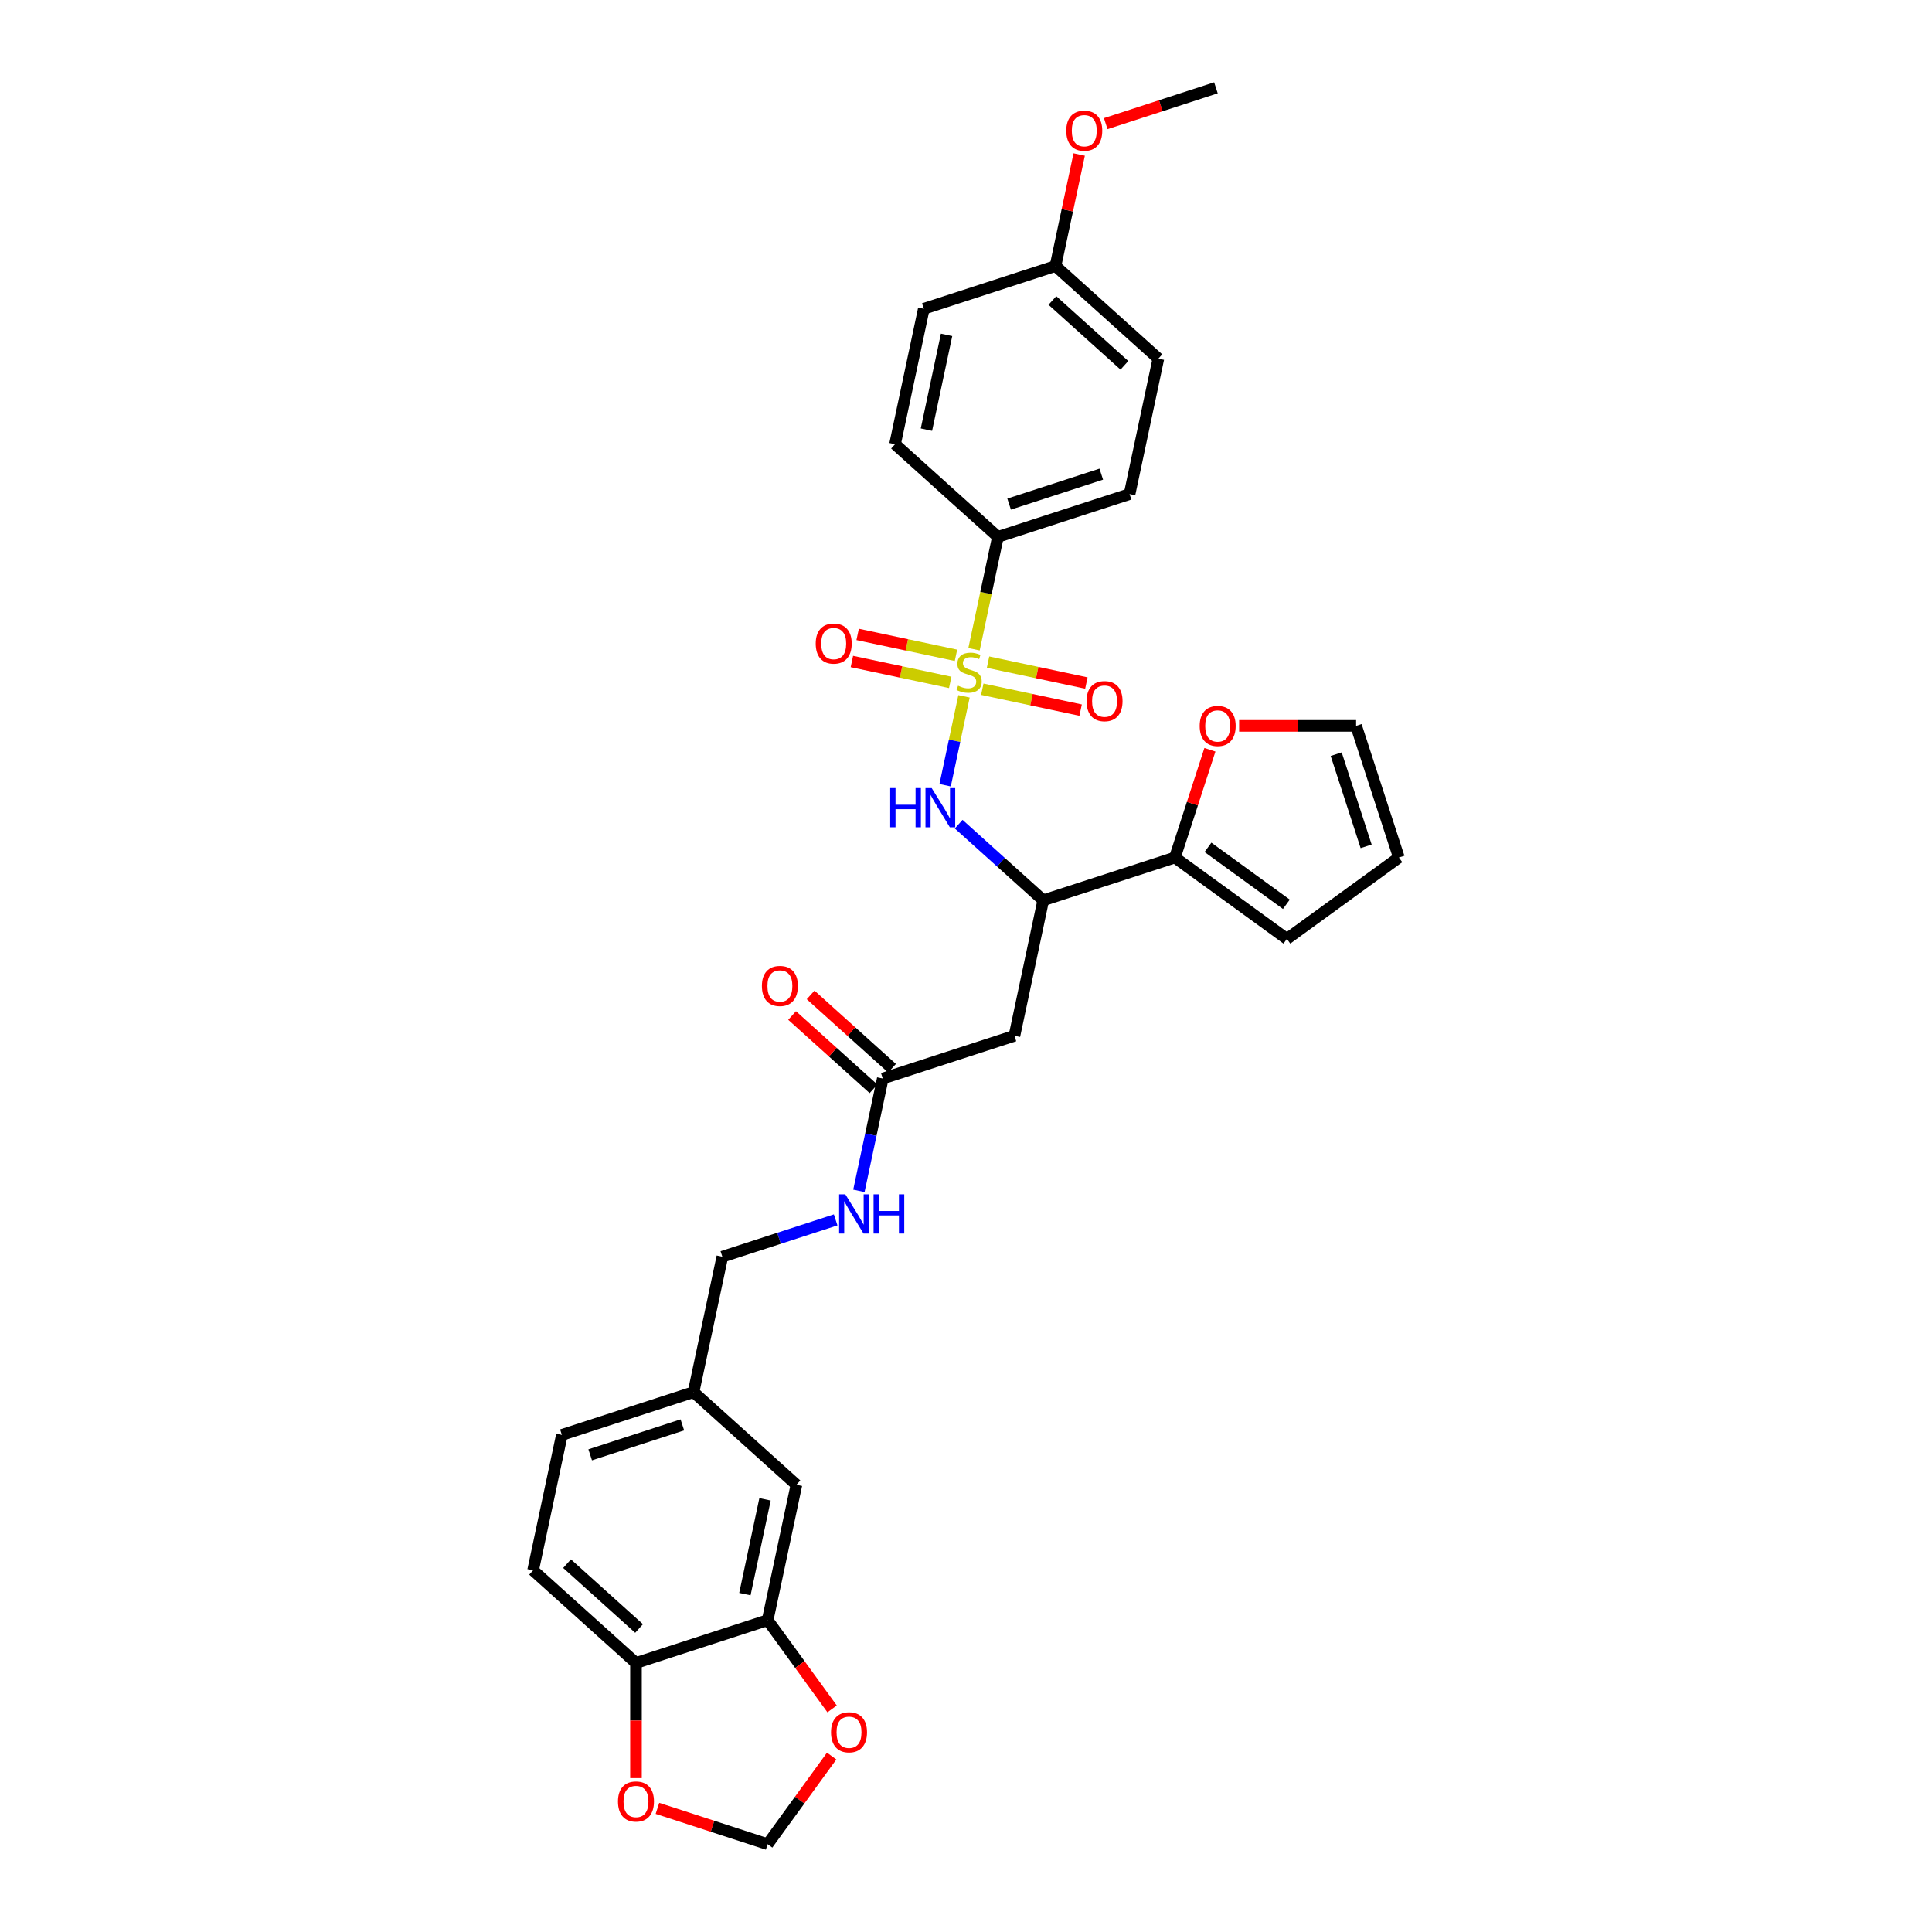 <?xml version='1.0' encoding='iso-8859-1'?>
<svg version='1.1' baseProfile='full'
              xmlns='http://www.w3.org/2000/svg'
                      xmlns:rdkit='http://www.rdkit.org/xml'
                      xmlns:xlink='http://www.w3.org/1999/xlink'
                  xml:space='preserve'
width='1000px' height='1000px' viewBox='0 0 1000 1000'>
<!-- END OF HEADER -->
<rect style='opacity:1.0;fill:#FFFFFF;stroke:none' width='1000' height='1000' x='0' y='0'> </rect>
<path class='bond-0' d='M 498.974,360.417 L 494.084,383.426' style='fill:none;fill-rule:evenodd;stroke:#CCCC00;stroke-width:6px;stroke-linecap:butt;stroke-linejoin:miter;stroke-opacity:1' />
<path class='bond-0' d='M 494.084,383.426 L 489.193,406.434' style='fill:none;fill-rule:evenodd;stroke:#0000FF;stroke-width:6px;stroke-linecap:butt;stroke-linejoin:miter;stroke-opacity:1' />
<path class='bond-4' d='M 504.153,336.053 L 510.336,306.963' style='fill:none;fill-rule:evenodd;stroke:#CCCC00;stroke-width:6px;stroke-linecap:butt;stroke-linejoin:miter;stroke-opacity:1' />
<path class='bond-4' d='M 510.336,306.963 L 516.52,277.872' style='fill:none;fill-rule:evenodd;stroke:#000000;stroke-width:6px;stroke-linecap:butt;stroke-linejoin:miter;stroke-opacity:1' />
<path class='bond-7' d='M 508.43,356.736 L 533.879,362.145' style='fill:none;fill-rule:evenodd;stroke:#CCCC00;stroke-width:6px;stroke-linecap:butt;stroke-linejoin:miter;stroke-opacity:1' />
<path class='bond-7' d='M 533.879,362.145 L 559.328,367.555' style='fill:none;fill-rule:evenodd;stroke:#FF0000;stroke-width:6px;stroke-linecap:butt;stroke-linejoin:miter;stroke-opacity:1' />
<path class='bond-7' d='M 511.409,342.718 L 536.859,348.127' style='fill:none;fill-rule:evenodd;stroke:#CCCC00;stroke-width:6px;stroke-linecap:butt;stroke-linejoin:miter;stroke-opacity:1' />
<path class='bond-7' d='M 536.859,348.127 L 562.308,353.536' style='fill:none;fill-rule:evenodd;stroke:#FF0000;stroke-width:6px;stroke-linecap:butt;stroke-linejoin:miter;stroke-opacity:1' />
<path class='bond-8' d='M 494.814,339.19 L 469.364,333.781' style='fill:none;fill-rule:evenodd;stroke:#CCCC00;stroke-width:6px;stroke-linecap:butt;stroke-linejoin:miter;stroke-opacity:1' />
<path class='bond-8' d='M 469.364,333.781 L 443.915,328.371' style='fill:none;fill-rule:evenodd;stroke:#FF0000;stroke-width:6px;stroke-linecap:butt;stroke-linejoin:miter;stroke-opacity:1' />
<path class='bond-8' d='M 491.834,353.208 L 466.385,347.799' style='fill:none;fill-rule:evenodd;stroke:#CCCC00;stroke-width:6px;stroke-linecap:butt;stroke-linejoin:miter;stroke-opacity:1' />
<path class='bond-8' d='M 466.385,347.799 L 440.935,342.389' style='fill:none;fill-rule:evenodd;stroke:#FF0000;stroke-width:6px;stroke-linecap:butt;stroke-linejoin:miter;stroke-opacity:1' />
<path class='bond-1' d='M 496.211,426.597 L 518.093,446.299' style='fill:none;fill-rule:evenodd;stroke:#0000FF;stroke-width:6px;stroke-linecap:butt;stroke-linejoin:miter;stroke-opacity:1' />
<path class='bond-1' d='M 518.093,446.299 L 539.975,466.002' style='fill:none;fill-rule:evenodd;stroke:#000000;stroke-width:6px;stroke-linecap:butt;stroke-linejoin:miter;stroke-opacity:1' />
<path class='bond-2' d='M 539.975,466.002 L 525.077,536.093' style='fill:none;fill-rule:evenodd;stroke:#000000;stroke-width:6px;stroke-linecap:butt;stroke-linejoin:miter;stroke-opacity:1' />
<path class='bond-3' d='M 539.975,466.002 L 608.125,443.859' style='fill:none;fill-rule:evenodd;stroke:#000000;stroke-width:6px;stroke-linecap:butt;stroke-linejoin:miter;stroke-opacity:1' />
<path class='bond-5' d='M 525.077,536.093 L 456.927,558.237' style='fill:none;fill-rule:evenodd;stroke:#000000;stroke-width:6px;stroke-linecap:butt;stroke-linejoin:miter;stroke-opacity:1' />
<path class='bond-9' d='M 608.125,443.859 L 617.187,415.968' style='fill:none;fill-rule:evenodd;stroke:#000000;stroke-width:6px;stroke-linecap:butt;stroke-linejoin:miter;stroke-opacity:1' />
<path class='bond-9' d='M 617.187,415.968 L 626.25,388.077' style='fill:none;fill-rule:evenodd;stroke:#FF0000;stroke-width:6px;stroke-linecap:butt;stroke-linejoin:miter;stroke-opacity:1' />
<path class='bond-15' d='M 608.125,443.859 L 666.097,485.978' style='fill:none;fill-rule:evenodd;stroke:#000000;stroke-width:6px;stroke-linecap:butt;stroke-linejoin:miter;stroke-opacity:1' />
<path class='bond-15' d='M 625.244,438.582 L 665.825,468.066' style='fill:none;fill-rule:evenodd;stroke:#000000;stroke-width:6px;stroke-linecap:butt;stroke-linejoin:miter;stroke-opacity:1' />
<path class='bond-20' d='M 516.52,277.872 L 584.67,255.728' style='fill:none;fill-rule:evenodd;stroke:#000000;stroke-width:6px;stroke-linecap:butt;stroke-linejoin:miter;stroke-opacity:1' />
<path class='bond-20' d='M 522.314,260.92 L 570.019,245.42' style='fill:none;fill-rule:evenodd;stroke:#000000;stroke-width:6px;stroke-linecap:butt;stroke-linejoin:miter;stroke-opacity:1' />
<path class='bond-21' d='M 516.52,277.872 L 463.268,229.924' style='fill:none;fill-rule:evenodd;stroke:#000000;stroke-width:6px;stroke-linecap:butt;stroke-linejoin:miter;stroke-opacity:1' />
<path class='bond-14' d='M 456.927,558.237 L 450.746,587.313' style='fill:none;fill-rule:evenodd;stroke:#000000;stroke-width:6px;stroke-linecap:butt;stroke-linejoin:miter;stroke-opacity:1' />
<path class='bond-14' d='M 450.746,587.313 L 444.566,616.39' style='fill:none;fill-rule:evenodd;stroke:#0000FF;stroke-width:6px;stroke-linecap:butt;stroke-linejoin:miter;stroke-opacity:1' />
<path class='bond-19' d='M 461.721,552.912 L 440.649,533.938' style='fill:none;fill-rule:evenodd;stroke:#000000;stroke-width:6px;stroke-linecap:butt;stroke-linejoin:miter;stroke-opacity:1' />
<path class='bond-19' d='M 440.649,533.938 L 419.577,514.964' style='fill:none;fill-rule:evenodd;stroke:#FF0000;stroke-width:6px;stroke-linecap:butt;stroke-linejoin:miter;stroke-opacity:1' />
<path class='bond-19' d='M 452.132,563.562 L 431.059,544.588' style='fill:none;fill-rule:evenodd;stroke:#000000;stroke-width:6px;stroke-linecap:butt;stroke-linejoin:miter;stroke-opacity:1' />
<path class='bond-19' d='M 431.059,544.588 L 409.987,525.615' style='fill:none;fill-rule:evenodd;stroke:#FF0000;stroke-width:6px;stroke-linecap:butt;stroke-linejoin:miter;stroke-opacity:1' />
<path class='bond-6' d='M 397.333,838.602 L 412.231,768.51' style='fill:none;fill-rule:evenodd;stroke:#000000;stroke-width:6px;stroke-linecap:butt;stroke-linejoin:miter;stroke-opacity:1' />
<path class='bond-6' d='M 385.55,825.108 L 395.978,776.045' style='fill:none;fill-rule:evenodd;stroke:#000000;stroke-width:6px;stroke-linecap:butt;stroke-linejoin:miter;stroke-opacity:1' />
<path class='bond-11' d='M 397.333,838.602 L 414.014,861.561' style='fill:none;fill-rule:evenodd;stroke:#000000;stroke-width:6px;stroke-linecap:butt;stroke-linejoin:miter;stroke-opacity:1' />
<path class='bond-11' d='M 414.014,861.561 L 430.695,884.521' style='fill:none;fill-rule:evenodd;stroke:#FF0000;stroke-width:6px;stroke-linecap:butt;stroke-linejoin:miter;stroke-opacity:1' />
<path class='bond-33' d='M 397.333,838.602 L 329.183,860.745' style='fill:none;fill-rule:evenodd;stroke:#000000;stroke-width:6px;stroke-linecap:butt;stroke-linejoin:miter;stroke-opacity:1' />
<path class='bond-17' d='M 641.375,375.709 L 671.65,375.709' style='fill:none;fill-rule:evenodd;stroke:#FF0000;stroke-width:6px;stroke-linecap:butt;stroke-linejoin:miter;stroke-opacity:1' />
<path class='bond-17' d='M 671.65,375.709 L 701.925,375.709' style='fill:none;fill-rule:evenodd;stroke:#000000;stroke-width:6px;stroke-linecap:butt;stroke-linejoin:miter;stroke-opacity:1' />
<path class='bond-10' d='M 329.183,860.745 L 275.931,812.797' style='fill:none;fill-rule:evenodd;stroke:#000000;stroke-width:6px;stroke-linecap:butt;stroke-linejoin:miter;stroke-opacity:1' />
<path class='bond-10' d='M 330.785,842.903 L 293.509,809.339' style='fill:none;fill-rule:evenodd;stroke:#000000;stroke-width:6px;stroke-linecap:butt;stroke-linejoin:miter;stroke-opacity:1' />
<path class='bond-12' d='M 329.183,860.745 L 329.183,890.547' style='fill:none;fill-rule:evenodd;stroke:#000000;stroke-width:6px;stroke-linecap:butt;stroke-linejoin:miter;stroke-opacity:1' />
<path class='bond-12' d='M 329.183,890.547 L 329.183,920.349' style='fill:none;fill-rule:evenodd;stroke:#FF0000;stroke-width:6px;stroke-linecap:butt;stroke-linejoin:miter;stroke-opacity:1' />
<path class='bond-13' d='M 430.466,908.942 L 413.9,931.744' style='fill:none;fill-rule:evenodd;stroke:#FF0000;stroke-width:6px;stroke-linecap:butt;stroke-linejoin:miter;stroke-opacity:1' />
<path class='bond-13' d='M 413.9,931.744 L 397.333,954.545' style='fill:none;fill-rule:evenodd;stroke:#000000;stroke-width:6px;stroke-linecap:butt;stroke-linejoin:miter;stroke-opacity:1' />
<path class='bond-34' d='M 340.29,936.011 L 368.812,945.278' style='fill:none;fill-rule:evenodd;stroke:#FF0000;stroke-width:6px;stroke-linecap:butt;stroke-linejoin:miter;stroke-opacity:1' />
<path class='bond-34' d='M 368.812,945.278 L 397.333,954.545' style='fill:none;fill-rule:evenodd;stroke:#000000;stroke-width:6px;stroke-linecap:butt;stroke-linejoin:miter;stroke-opacity:1' />
<path class='bond-24' d='M 432.541,631.411 L 403.209,640.941' style='fill:none;fill-rule:evenodd;stroke:#0000FF;stroke-width:6px;stroke-linecap:butt;stroke-linejoin:miter;stroke-opacity:1' />
<path class='bond-24' d='M 403.209,640.941 L 373.878,650.471' style='fill:none;fill-rule:evenodd;stroke:#000000;stroke-width:6px;stroke-linecap:butt;stroke-linejoin:miter;stroke-opacity:1' />
<path class='bond-18' d='M 666.097,485.978 L 724.069,443.859' style='fill:none;fill-rule:evenodd;stroke:#000000;stroke-width:6px;stroke-linecap:butt;stroke-linejoin:miter;stroke-opacity:1' />
<path class='bond-16' d='M 412.231,768.51 L 358.98,720.562' style='fill:none;fill-rule:evenodd;stroke:#000000;stroke-width:6px;stroke-linecap:butt;stroke-linejoin:miter;stroke-opacity:1' />
<path class='bond-32' d='M 701.925,375.709 L 724.069,443.859' style='fill:none;fill-rule:evenodd;stroke:#000000;stroke-width:6px;stroke-linecap:butt;stroke-linejoin:miter;stroke-opacity:1' />
<path class='bond-32' d='M 691.617,390.36 L 707.117,438.065' style='fill:none;fill-rule:evenodd;stroke:#000000;stroke-width:6px;stroke-linecap:butt;stroke-linejoin:miter;stroke-opacity:1' />
<path class='bond-27' d='M 584.67,255.728 L 599.568,185.637' style='fill:none;fill-rule:evenodd;stroke:#000000;stroke-width:6px;stroke-linecap:butt;stroke-linejoin:miter;stroke-opacity:1' />
<path class='bond-28' d='M 463.268,229.924 L 478.167,159.832' style='fill:none;fill-rule:evenodd;stroke:#000000;stroke-width:6px;stroke-linecap:butt;stroke-linejoin:miter;stroke-opacity:1' />
<path class='bond-28' d='M 479.521,222.39 L 489.95,173.326' style='fill:none;fill-rule:evenodd;stroke:#000000;stroke-width:6px;stroke-linecap:butt;stroke-linejoin:miter;stroke-opacity:1' />
<path class='bond-22' d='M 275.931,812.797 L 290.83,742.706' style='fill:none;fill-rule:evenodd;stroke:#000000;stroke-width:6px;stroke-linecap:butt;stroke-linejoin:miter;stroke-opacity:1' />
<path class='bond-23' d='M 358.98,720.562 L 373.878,650.471' style='fill:none;fill-rule:evenodd;stroke:#000000;stroke-width:6px;stroke-linecap:butt;stroke-linejoin:miter;stroke-opacity:1' />
<path class='bond-26' d='M 358.98,720.562 L 290.83,742.706' style='fill:none;fill-rule:evenodd;stroke:#000000;stroke-width:6px;stroke-linecap:butt;stroke-linejoin:miter;stroke-opacity:1' />
<path class='bond-26' d='M 353.186,737.514 L 305.481,753.014' style='fill:none;fill-rule:evenodd;stroke:#000000;stroke-width:6px;stroke-linecap:butt;stroke-linejoin:miter;stroke-opacity:1' />
<path class='bond-25' d='M 546.317,137.689 L 478.167,159.832' style='fill:none;fill-rule:evenodd;stroke:#000000;stroke-width:6px;stroke-linecap:butt;stroke-linejoin:miter;stroke-opacity:1' />
<path class='bond-29' d='M 546.317,137.689 L 552.451,108.827' style='fill:none;fill-rule:evenodd;stroke:#000000;stroke-width:6px;stroke-linecap:butt;stroke-linejoin:miter;stroke-opacity:1' />
<path class='bond-29' d='M 552.451,108.827 L 558.586,79.966' style='fill:none;fill-rule:evenodd;stroke:#FF0000;stroke-width:6px;stroke-linecap:butt;stroke-linejoin:miter;stroke-opacity:1' />
<path class='bond-31' d='M 546.317,137.689 L 599.568,185.637' style='fill:none;fill-rule:evenodd;stroke:#000000;stroke-width:6px;stroke-linecap:butt;stroke-linejoin:miter;stroke-opacity:1' />
<path class='bond-31' d='M 544.715,155.532 L 581.991,189.095' style='fill:none;fill-rule:evenodd;stroke:#000000;stroke-width:6px;stroke-linecap:butt;stroke-linejoin:miter;stroke-opacity:1' />
<path class='bond-30' d='M 572.322,63.989 L 600.843,54.722' style='fill:none;fill-rule:evenodd;stroke:#FF0000;stroke-width:6px;stroke-linecap:butt;stroke-linejoin:miter;stroke-opacity:1' />
<path class='bond-30' d='M 600.843,54.722 L 629.365,45.455' style='fill:none;fill-rule:evenodd;stroke:#000000;stroke-width:6px;stroke-linecap:butt;stroke-linejoin:miter;stroke-opacity:1' />
<path  class='atom-0' d='M 495.889 354.928
Q 496.118 355.014, 497.064 355.415
Q 498.01 355.817, 499.042 356.074
Q 500.102 356.304, 501.134 356.304
Q 503.055 356.304, 504.173 355.387
Q 505.29 354.441, 505.29 352.807
Q 505.29 351.689, 504.717 351.001
Q 504.173 350.313, 503.313 349.941
Q 502.453 349.568, 501.02 349.138
Q 499.214 348.593, 498.125 348.078
Q 497.064 347.562, 496.29 346.472
Q 495.545 345.383, 495.545 343.549
Q 495.545 340.998, 497.265 339.421
Q 499.013 337.845, 502.453 337.845
Q 504.803 337.845, 507.469 338.963
L 506.81 341.17
Q 504.373 340.167, 502.539 340.167
Q 500.561 340.167, 499.472 340.998
Q 498.383 341.8, 498.411 343.205
Q 498.411 344.294, 498.956 344.953
Q 499.529 345.613, 500.332 345.985
Q 501.163 346.358, 502.539 346.788
Q 504.373 347.361, 505.462 347.934
Q 506.552 348.507, 507.325 349.683
Q 508.128 350.829, 508.128 352.807
Q 508.128 355.616, 506.236 357.135
Q 504.373 358.625, 501.249 358.625
Q 499.443 358.625, 498.067 358.224
Q 496.72 357.852, 495.115 357.192
L 495.889 354.928
' fill='#CCCC00'/>
<path  class='atom-1' d='M 460.769 407.908
L 463.521 407.908
L 463.521 416.535
L 473.897 416.535
L 473.897 407.908
L 476.648 407.908
L 476.648 428.201
L 473.897 428.201
L 473.897 418.828
L 463.521 418.828
L 463.521 428.201
L 460.769 428.201
L 460.769 407.908
' fill='#0000FF'/>
<path  class='atom-1' d='M 482.237 407.908
L 488.887 418.656
Q 489.547 419.717, 490.607 421.637
Q 491.668 423.557, 491.725 423.672
L 491.725 407.908
L 494.419 407.908
L 494.419 428.201
L 491.639 428.201
L 484.502 416.449
Q 483.671 415.073, 482.782 413.497
Q 481.922 411.92, 481.664 411.433
L 481.664 428.201
L 479.027 428.201
L 479.027 407.908
L 482.237 407.908
' fill='#0000FF'/>
<path  class='atom-8' d='M 562.397 362.919
Q 562.397 358.046, 564.805 355.323
Q 567.213 352.6, 571.713 352.6
Q 576.213 352.6, 578.621 355.323
Q 581.028 358.046, 581.028 362.919
Q 581.028 367.849, 578.592 370.658
Q 576.156 373.438, 571.713 373.438
Q 567.241 373.438, 564.805 370.658
Q 562.397 367.877, 562.397 362.919
M 571.713 371.145
Q 574.808 371.145, 576.471 369.081
Q 578.162 366.989, 578.162 362.919
Q 578.162 358.934, 576.471 356.928
Q 574.808 354.893, 571.713 354.893
Q 568.617 354.893, 566.926 356.899
Q 565.264 358.906, 565.264 362.919
Q 565.264 367.017, 566.926 369.081
Q 568.617 371.145, 571.713 371.145
' fill='#FF0000'/>
<path  class='atom-9' d='M 422.215 333.122
Q 422.215 328.249, 424.623 325.526
Q 427.03 322.803, 431.53 322.803
Q 436.03 322.803, 438.438 325.526
Q 440.846 328.249, 440.846 333.122
Q 440.846 338.052, 438.409 340.861
Q 435.973 343.641, 431.53 343.641
Q 427.059 343.641, 424.623 340.861
Q 422.215 338.081, 422.215 333.122
M 431.53 341.348
Q 434.626 341.348, 436.288 339.284
Q 437.979 337.192, 437.979 333.122
Q 437.979 329.138, 436.288 327.131
Q 434.626 325.096, 431.53 325.096
Q 428.435 325.096, 426.744 327.103
Q 425.081 329.109, 425.081 333.122
Q 425.081 337.221, 426.744 339.284
Q 428.435 341.348, 431.53 341.348
' fill='#FF0000'/>
<path  class='atom-10' d='M 620.953 375.766
Q 620.953 370.894, 623.36 368.171
Q 625.768 365.448, 630.268 365.448
Q 634.768 365.448, 637.176 368.171
Q 639.584 370.894, 639.584 375.766
Q 639.584 380.696, 637.147 383.505
Q 634.711 386.285, 630.268 386.285
Q 625.797 386.285, 623.36 383.505
Q 620.953 380.725, 620.953 375.766
M 630.268 383.992
Q 633.364 383.992, 635.026 381.929
Q 636.717 379.836, 636.717 375.766
Q 636.717 371.782, 635.026 369.776
Q 633.364 367.741, 630.268 367.741
Q 627.173 367.741, 625.481 369.747
Q 623.819 371.753, 623.819 375.766
Q 623.819 379.865, 625.481 381.929
Q 627.173 383.992, 630.268 383.992
' fill='#FF0000'/>
<path  class='atom-12' d='M 430.137 896.631
Q 430.137 891.758, 432.544 889.035
Q 434.952 886.312, 439.452 886.312
Q 443.952 886.312, 446.36 889.035
Q 448.768 891.758, 448.768 896.631
Q 448.768 901.561, 446.331 904.37
Q 443.895 907.15, 439.452 907.15
Q 434.981 907.15, 432.544 904.37
Q 430.137 901.59, 430.137 896.631
M 439.452 904.857
Q 442.548 904.857, 444.21 902.793
Q 445.901 900.701, 445.901 896.631
Q 445.901 892.647, 444.21 890.64
Q 442.548 888.605, 439.452 888.605
Q 436.356 888.605, 434.665 890.612
Q 433.003 892.618, 433.003 896.631
Q 433.003 900.73, 434.665 902.793
Q 436.356 904.857, 439.452 904.857
' fill='#FF0000'/>
<path  class='atom-13' d='M 319.868 932.46
Q 319.868 927.587, 322.275 924.864
Q 324.683 922.141, 329.183 922.141
Q 333.683 922.141, 336.091 924.864
Q 338.499 927.587, 338.499 932.46
Q 338.499 937.39, 336.062 940.198
Q 333.626 942.979, 329.183 942.979
Q 324.712 942.979, 322.275 940.198
Q 319.868 937.418, 319.868 932.46
M 329.183 940.686
Q 332.279 940.686, 333.941 938.622
Q 335.632 936.53, 335.632 932.46
Q 335.632 928.475, 333.941 926.469
Q 332.279 924.434, 329.183 924.434
Q 326.087 924.434, 324.396 926.44
Q 322.734 928.447, 322.734 932.46
Q 322.734 936.558, 324.396 938.622
Q 326.087 940.686, 329.183 940.686
' fill='#FF0000'/>
<path  class='atom-15' d='M 437.542 618.181
L 444.192 628.93
Q 444.851 629.99, 445.912 631.911
Q 446.972 633.831, 447.03 633.946
L 447.03 618.181
L 449.724 618.181
L 449.724 638.475
L 446.944 638.475
L 439.807 626.723
Q 438.976 625.347, 438.087 623.771
Q 437.227 622.194, 436.969 621.707
L 436.969 638.475
L 434.332 638.475
L 434.332 618.181
L 437.542 618.181
' fill='#0000FF'/>
<path  class='atom-15' d='M 452.16 618.181
L 454.912 618.181
L 454.912 626.809
L 465.288 626.809
L 465.288 618.181
L 468.04 618.181
L 468.04 638.475
L 465.288 638.475
L 465.288 629.102
L 454.912 629.102
L 454.912 638.475
L 452.16 638.475
L 452.16 618.181
' fill='#0000FF'/>
<path  class='atom-20' d='M 394.359 510.346
Q 394.359 505.473, 396.767 502.75
Q 399.175 500.027, 403.675 500.027
Q 408.175 500.027, 410.583 502.75
Q 412.99 505.473, 412.99 510.346
Q 412.99 515.276, 410.554 518.085
Q 408.118 520.865, 403.675 520.865
Q 399.203 520.865, 396.767 518.085
Q 394.359 515.305, 394.359 510.346
M 403.675 518.572
Q 406.77 518.572, 408.433 516.509
Q 410.124 514.416, 410.124 510.346
Q 410.124 506.362, 408.433 504.355
Q 406.77 502.32, 403.675 502.32
Q 400.579 502.32, 398.888 504.327
Q 397.226 506.333, 397.226 510.346
Q 397.226 514.445, 398.888 516.509
Q 400.579 518.572, 403.675 518.572
' fill='#FF0000'/>
<path  class='atom-30' d='M 551.9 67.655
Q 551.9 62.782, 554.307 60.059
Q 556.715 57.337, 561.215 57.337
Q 565.715 57.337, 568.123 60.059
Q 570.53 62.782, 570.53 67.655
Q 570.53 72.585, 568.094 75.394
Q 565.658 78.174, 561.215 78.174
Q 556.744 78.174, 554.307 75.394
Q 551.9 72.614, 551.9 67.655
M 561.215 75.881
Q 564.311 75.881, 565.973 73.818
Q 567.664 71.725, 567.664 67.655
Q 567.664 63.671, 565.973 61.665
Q 564.311 59.63, 561.215 59.63
Q 558.119 59.63, 556.428 61.636
Q 554.766 63.642, 554.766 67.655
Q 554.766 71.754, 556.428 73.818
Q 558.119 75.881, 561.215 75.881
' fill='#FF0000'/>
</svg>
